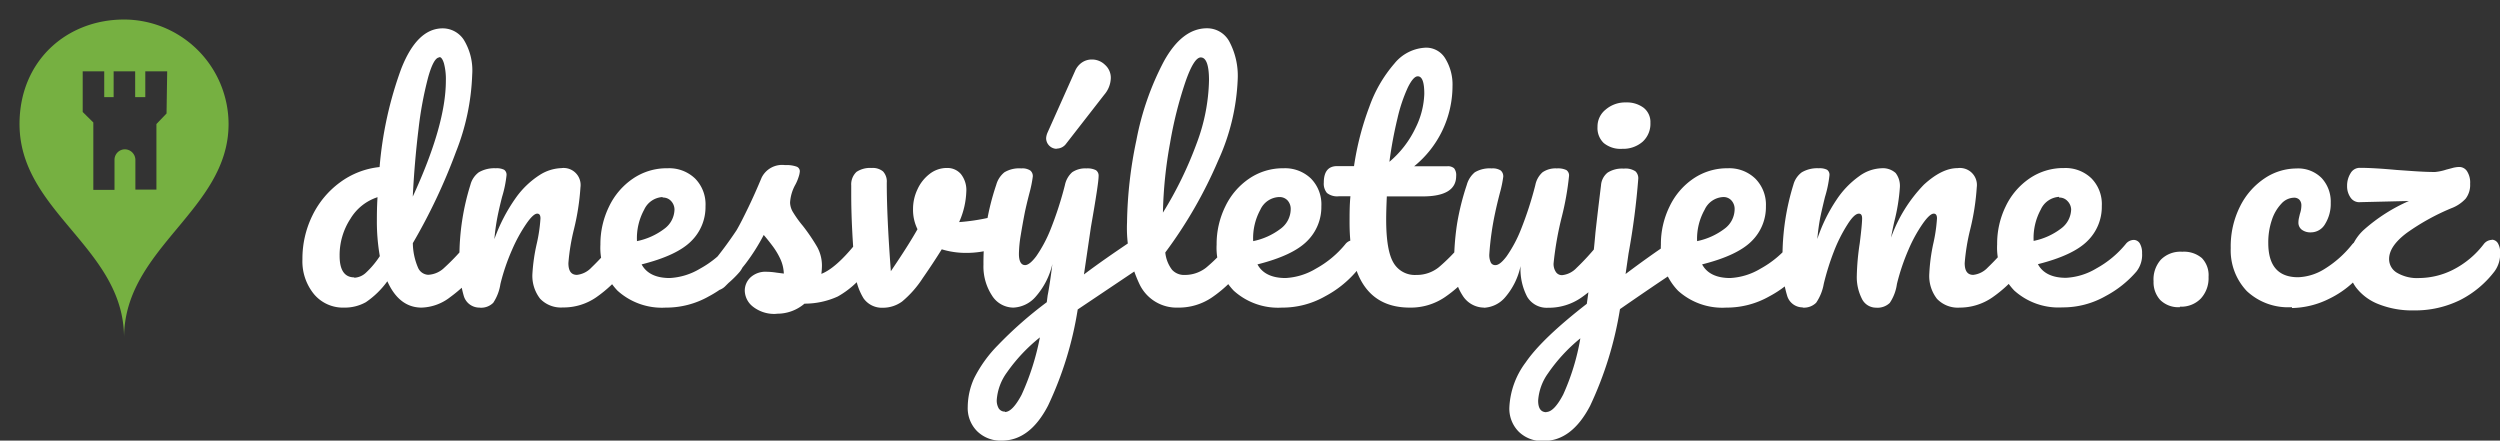 <svg xmlns="http://www.w3.org/2000/svg" xmlns:xlink="http://www.w3.org/1999/xlink" viewBox="0 0 348.26 61.38"><rect x="0" y="0" width="348.26" height="61.38" fill="#333333" stroke="none"/><defs><style>.cls-1{fill:transparent;}.cls-2{fill:url(#linear-gradient);}.cls-3{fill:#fff;}</style><linearGradient id="linear-gradient" x1="-120.3" y1="586.34" x2="-119.3" y2="586.34" gradientTransform="matrix(29.13, 0, 0, -44.34, 3506.48, 26023.84)" gradientUnits="userSpaceOnUse"><stop offset="0" stop-color="#76b041"/><stop offset="1" stop-color="#76b041"/></linearGradient><linearGradient id="linear-gradient-2" x1="-122.2" y1="587.63" x2="-121.2" y2="587.63" gradientTransform="matrix(306.12, 0, 0, -57.46, 37451.13, 33797.97)" gradientUnits="userSpaceOnUse"><stop offset="0"/><stop offset="1"/></linearGradient></defs><title>Asset 1</title><g id="Layer_2" data-name="Layer 2"><g id="Calque_1" data-name="Calque 1"><rect class="cls-1" width="34.23" height="49.45"/><path class="cls-2" d="M17.28,2.72c-8,0-14.56,5.76-14.56,14.56,0,12.28,14.56,17.23,14.56,29.78,0-12.55,14.56-17.77,14.56-29.78A14.59,14.59,0,0,0,17.28,2.72ZM23.2,15.81l-1.41,1.47v9.13H18.86V22.23a1.49,1.49,0,0,0-.44-1,1.48,1.48,0,0,0-1-.43,1.46,1.46,0,0,0-1.47,1.47v4.18H13V17.06L11.52,15.6V9.94h3v3.59h1.31V9.94h3v3.59h1.41V9.94h3.05Z"/><path class="cls-1" d="M40.69,52.48c142.87-.41,159.35-.41,302.21,0"/><path class="cls-3" d="M66.07,33.45a1,1,0,0,1,.84.5,2.51,2.51,0,0,1,.31,1.36h0a3.78,3.78,0,0,1-.78,2.55h0a20.13,20.13,0,0,1-3.71,3.52,6.8,6.8,0,0,1-4,1.47h0c-2.08,0-3.68-1.23-4.77-3.67h0a12,12,0,0,1-3,2.92,6,6,0,0,1-3,.75h0A5.26,5.26,0,0,1,43.76,41a7.21,7.21,0,0,1-1.63-4.88h0A13.62,13.62,0,0,1,43.53,30a12.48,12.48,0,0,1,3.86-4.61,11.2,11.2,0,0,1,5.49-2.12h0a52.13,52.13,0,0,1,3-13.66q2.21-5.66,5.79-5.66h0A3.52,3.52,0,0,1,64.6,5.53a8.17,8.17,0,0,1,1.18,4.86h0a32.1,32.1,0,0,1-2.27,10.79,80.7,80.7,0,0,1-6,12.69h0a8.94,8.94,0,0,0,.72,3.41,1.62,1.62,0,0,0,1.42,1h0a3.47,3.47,0,0,0,2.26-1A29.9,29.9,0,0,0,65,34h0a1.47,1.47,0,0,1,1.12-.58ZM61.21,8c-.53,0-1.05.92-1.57,2.78A50.6,50.6,0,0,0,58.3,18q-.55,4.48-.8,9.39h0q4.61-10,4.61-16.15h0a8.56,8.56,0,0,0-.27-2.43c-.18-.57-.39-.86-.63-.86ZM49.34,38.69a2.53,2.53,0,0,0,1.57-.64,12.19,12.19,0,0,0,2-2.37h0a28,28,0,0,1-.41-5h0c0-.65,0-1.73.09-3.21h0a6.89,6.89,0,0,0-3.77,3,9.26,9.26,0,0,0-1.51,5.17h0c0,2,.69,3,2.06,3Zm17.47,4.16A2.26,2.26,0,0,1,64.6,41.2,16,16,0,0,1,64,35.93h0a33.45,33.45,0,0,1,1.53-10.18h0A3.14,3.14,0,0,1,66.7,24a4.33,4.33,0,0,1,2.37-.56h0a2.31,2.31,0,0,1,1.16.21.85.85,0,0,1,.33.78h0a16,16,0,0,1-.62,3h0q-.42,1.65-.66,2.88a28.46,28.46,0,0,0-.41,3h0a23.6,23.6,0,0,1,3-5.77,12.09,12.09,0,0,1,3.32-3.17,6,6,0,0,1,3-.95h0a2.37,2.37,0,0,1,2.67,2.68h0a33.33,33.33,0,0,1-.9,5.81h0a28.69,28.69,0,0,0-.78,4.74h0c0,1.1.39,1.64,1.19,1.64h0a3.23,3.23,0,0,0,2-1,34.55,34.55,0,0,0,3-3.28h0a1.47,1.47,0,0,1,1.12-.58h0a1,1,0,0,1,.84.5,2.51,2.51,0,0,1,.31,1.36h0a3.78,3.78,0,0,1-.78,2.55h0a18,18,0,0,1-3.81,3.58,8,8,0,0,1-4.64,1.41h0a4,4,0,0,1-3.17-1.22,5.18,5.18,0,0,1-1.07-3.52h0A25.22,25.22,0,0,1,74.76,34h0a21.86,21.86,0,0,0,.53-3.58h0q0-.66-.45-.66h0q-.54,0-1.5,1.38a21.5,21.5,0,0,0-2,3.64,28.61,28.61,0,0,0-1.63,4.78h0a6.44,6.44,0,0,1-1,2.62,2.38,2.38,0,0,1-1.87.68Zm35.87-9.4a1,1,0,0,1,.85.5,2.61,2.61,0,0,1,.31,1.36h0a3.73,3.73,0,0,1-.79,2.55h0a14.86,14.86,0,0,1-4.3,3.42,12,12,0,0,1-6,1.57h0a9.21,9.21,0,0,1-6.72-2.35,8.62,8.62,0,0,1-2.39-6.43h0a11.86,11.86,0,0,1,1.2-5.29,9.78,9.78,0,0,1,3.32-3.89A8.33,8.33,0,0,1,93,23.44h0a5.2,5.2,0,0,1,3.83,1.43,5.12,5.12,0,0,1,1.45,3.85h0a6.66,6.66,0,0,1-2,4.88q-2,2-6.9,3.23h0c.68,1.26,2,1.9,3.91,1.9h0a9.06,9.06,0,0,0,4.22-1.3,14,14,0,0,0,4.1-3.4h0a1.46,1.46,0,0,1,1.11-.58Zm-10.38-6a3,3,0,0,0-2.57,1.77,8.27,8.27,0,0,0-1,4.29h0v.08a9.39,9.39,0,0,0,3.83-1.73,3.41,3.41,0,0,0,1.4-2.68h0A1.76,1.76,0,0,0,93.48,28a1.51,1.51,0,0,0-1.18-.48Zm15.86,16.27a4.81,4.81,0,0,1-3.27-1,2.9,2.9,0,0,1-1.14-2.22h0a2.53,2.53,0,0,1,.79-1.85,3.09,3.09,0,0,1,2.3-.79h0a9,9,0,0,1,1.26.11l1.09.14h0a5.33,5.33,0,0,0-.47-2,10.15,10.15,0,0,0-1.09-1.83c-.44-.59-.86-1.11-1.24-1.55h0a27.44,27.44,0,0,1-2.53,4,30.31,30.31,0,0,1-2.74,3.05h0a2.24,2.24,0,0,1-1.57.74h0a1.37,1.37,0,0,1-1.07-.47,1.76,1.76,0,0,1-.41-1.18h0a2.32,2.32,0,0,1,.58-1.52h0l.53-.66a55.4,55.4,0,0,0,3.42-4.61h0c.47-.8,1-1.86,1.65-3.2s1.25-2.71,1.85-4.14h0A3.18,3.18,0,0,1,109.36,23h0a4.19,4.19,0,0,1,1.6.21.69.69,0,0,1,.46.66h0a3.15,3.15,0,0,1-.17.78,6.1,6.1,0,0,1-.45,1.07h0a5.81,5.81,0,0,0-.74,2.51h0a2.72,2.72,0,0,0,.43,1.36,15.2,15.2,0,0,0,1.34,1.86h0a26.72,26.72,0,0,1,2,2.94A5.39,5.39,0,0,1,114.5,37h0a9.73,9.73,0,0,1-.08,1.15h0q2-.78,4.74-4.16h0a1.46,1.46,0,0,1,1.11-.58h0a1,1,0,0,1,.85.5,2.61,2.61,0,0,1,.3,1.36h0a4,4,0,0,1-.78,2.55h0a12.57,12.57,0,0,1-3.93,3.48,11.09,11.09,0,0,1-4.64,1h0a5.84,5.84,0,0,1-3.91,1.4Zm30.73-13.63a1.35,1.35,0,0,1,.41,0h0a1.13,1.13,0,0,1,.95.41,1.71,1.71,0,0,1,.33,1.11h0a3.5,3.5,0,0,1-.5,2,2.79,2.79,0,0,1-1.48,1h0a13,13,0,0,1-4,.62h0a11.53,11.53,0,0,1-3.41-.5h0q-1.2,1.93-2.64,4h0A14.36,14.36,0,0,1,125.67,42a4.53,4.53,0,0,1-2.72.87h0a3.12,3.12,0,0,1-2.66-1.32,8.39,8.39,0,0,1-1.21-4.16h0q-.49-5.77-.5-10.09h0V25.83a2.38,2.38,0,0,1,.74-1.89,3.42,3.42,0,0,1,2.1-.54h0a2.26,2.26,0,0,1,1.59.48,2.07,2.07,0,0,1,.52,1.58h0q0,4.74.57,12.32h0q2.48-3.66,3.71-5.85h0a6.13,6.13,0,0,1-.62-2.84h0a6.36,6.36,0,0,1,.62-2.72,5.62,5.62,0,0,1,1.69-2.14,3.87,3.87,0,0,1,2.43-.83h0a2.46,2.46,0,0,1,1.93.85,3.57,3.57,0,0,1,.75,2.45h0a11.29,11.29,0,0,1-1,4.24h0a28.33,28.33,0,0,0,4.16-.62h0Zm19.19,3.42a1,1,0,0,1,.85.51,2.55,2.55,0,0,1,.31,1.3h0a3.19,3.19,0,0,1-.29,1.48,2.73,2.73,0,0,1-.91,1h0l-7.91,5.31A49.09,49.09,0,0,1,146,56.5q-2.53,4.88-6.45,4.88h0a4.65,4.65,0,0,1-3.42-1.3,4.53,4.53,0,0,1-1.32-3.39h0a9.82,9.82,0,0,1,.89-4A18,18,0,0,1,139,48.1a54.92,54.92,0,0,1,6.82-6h0l.12-.94c.2-1,.42-2.47.66-4.37h0a10.44,10.44,0,0,1-2.3,4.51,4.36,4.36,0,0,1-3.13,1.55h0a3.54,3.54,0,0,1-3-1.71A7.39,7.39,0,0,1,137,36.87h0a35.27,35.27,0,0,1,.42-5.66,34,34,0,0,1,1.36-5.46h0A3.4,3.4,0,0,1,139.92,24a4,4,0,0,1,2.35-.54h0a2,2,0,0,1,1.25.29,1,1,0,0,1,.35.87h0a17.09,17.09,0,0,1-.45,2.22h0q-.4,1.53-.66,2.76h0c-.22,1.13-.41,2.21-.58,3.24a17.12,17.12,0,0,0-.24,2.53h0c0,1,.29,1.56.86,1.56h0c.41,0,.93-.41,1.55-1.23a18.64,18.64,0,0,0,2-3.75,49.68,49.68,0,0,0,2-6.18h0a3.28,3.28,0,0,1,1-1.77,3.25,3.25,0,0,1,2-.54h0a2.59,2.59,0,0,1,1.32.25.92.92,0,0,1,.37.83h0q0,1-1.07,7.08h0L151,38.23c2.11-1.59,4.17-3,6.18-4.36h0a1.84,1.84,0,0,1,.94-.33ZM140,57.39c.69,0,1.46-.8,2.31-2.39a35.18,35.18,0,0,0,2.55-8h0a23.46,23.46,0,0,0-4.59,4.88,7.39,7.39,0,0,0-1.42,3.85h0a2.2,2.2,0,0,0,.27,1.15,1,1,0,0,0,.88.46Zm7.17-36.66a1.49,1.49,0,0,1-1.44-1.49h0a2.33,2.33,0,0,1,.2-.78h0l3.83-8.57a2.73,2.73,0,0,1,1-1.21,2.41,2.41,0,0,1,1.34-.39h0a2.58,2.58,0,0,1,1.83.74,2.4,2.4,0,0,1,.81,1.85h0a3.71,3.71,0,0,1-.91,2.31h0L148.53,20a1.63,1.63,0,0,1-1.32.7Zm25.13,12.72a1,1,0,0,1,.84.5,2.51,2.51,0,0,1,.31,1.36h0a3.78,3.78,0,0,1-.78,2.55h0a17.65,17.65,0,0,1-3.85,3.58,8.22,8.22,0,0,1-4.72,1.41h0a5.72,5.72,0,0,1-5.38-3.3A18.23,18.23,0,0,1,157,31h0a59,59,0,0,1,1.3-11.45,39.07,39.07,0,0,1,3.83-11q2.54-4.6,6-4.61h0a3.51,3.51,0,0,1,3.11,1.83A10.15,10.15,0,0,1,172.42,11h0a30,30,0,0,1-2.72,11.36,62.5,62.5,0,0,1-7.37,12.81h0a4.74,4.74,0,0,0,.94,2.41,2.24,2.24,0,0,0,1.73.72h0a4.8,4.8,0,0,0,3-1A22.34,22.34,0,0,0,171.22,34h0a1.47,1.47,0,0,1,1.12-.58ZM167.27,8c-.63,0-1.35,1.14-2.14,3.42A55.44,55.44,0,0,0,163,19.9a60.24,60.24,0,0,0-1,9.72h0A52.63,52.63,0,0,0,166.69,20a26.27,26.27,0,0,0,1.73-8.83h0C168.42,9,168,8,167.27,8Zm21.25,25.45a1,1,0,0,1,.85.5,2.61,2.61,0,0,1,.31,1.36h0a3.73,3.73,0,0,1-.79,2.55h0a14.86,14.86,0,0,1-4.3,3.42,12,12,0,0,1-6,1.57h0a9.21,9.21,0,0,1-6.72-2.35,8.62,8.62,0,0,1-2.39-6.43h0a11.86,11.86,0,0,1,1.2-5.29,9.78,9.78,0,0,1,3.32-3.89,8.33,8.33,0,0,1,4.79-1.45h0a5.2,5.2,0,0,1,3.83,1.43,5.12,5.12,0,0,1,1.45,3.85h0a6.66,6.66,0,0,1-2,4.88q-2,2-6.9,3.23h0c.68,1.26,2,1.9,3.91,1.9h0a9.06,9.06,0,0,0,4.22-1.3,14,14,0,0,0,4.1-3.4h0a1.46,1.46,0,0,1,1.11-.58Zm-10.38-6a3,3,0,0,0-2.57,1.77,8.27,8.27,0,0,0-1,4.29h0v.08a9.39,9.39,0,0,0,3.83-1.73,3.41,3.41,0,0,0,1.4-2.68h0a1.76,1.76,0,0,0-.43-1.25,1.51,1.51,0,0,0-1.18-.48Zm26.57,6a1,1,0,0,1,.85.5,2.61,2.61,0,0,1,.3,1.36h0a3.78,3.78,0,0,1-.78,2.55h0a17.29,17.29,0,0,1-3.87,3.58,8.45,8.45,0,0,1-4.82,1.41h0Q188,42.85,188,31h0c0-1.2,0-2.43.12-3.66h-1.6a2.27,2.27,0,0,1-1.67-.46,2,2,0,0,1-.44-1.44h0c0-1.53.62-2.3,1.86-2.3h2.35a39.76,39.76,0,0,1,2.14-8.28,18.75,18.75,0,0,1,3.48-6,5.93,5.93,0,0,1,4.38-2.22h0a3.09,3.09,0,0,1,2.72,1.52,6.93,6.93,0,0,1,1,3.84h0A14.43,14.43,0,0,1,197,23.16h4.61a1.32,1.32,0,0,1,.95.28,1.55,1.55,0,0,1,.29,1.08h0c0,1.89-1.56,2.84-4.66,2.84h-5q-.09,2.05-.09,3.21h0q0,4.29,1,6a3.43,3.43,0,0,0,3.2,1.73h0a4.89,4.89,0,0,0,3.13-1.07A25.23,25.23,0,0,0,203.6,34h0a1.46,1.46,0,0,1,1.11-.58ZM197.5,10.63c-.41,0-.87.52-1.38,1.55a21.75,21.75,0,0,0-1.44,4.28,57.72,57.72,0,0,0-1.13,6.08h0a14,14,0,0,0,3.64-4.72,11.44,11.44,0,0,0,1.22-4.75h0c0-1.63-.3-2.44-.91-2.44Zm9.23,32.22a3.54,3.54,0,0,1-3-1.71,7.38,7.38,0,0,1-1.17-4.27h0a36.52,36.52,0,0,1,.41-5.66,35.07,35.07,0,0,1,1.36-5.46h0A3.47,3.47,0,0,1,205.45,24a4.06,4.06,0,0,1,2.35-.54h0a2.08,2.08,0,0,1,1.26.29,1.08,1.08,0,0,1,.35.87h0a16.17,16.17,0,0,1-.46,2.22h0q-.4,1.53-.66,2.76h0a40.28,40.28,0,0,0-.82,5.77h0a2.48,2.48,0,0,0,.21,1.21.68.68,0,0,0,.66.35h0c.41,0,.92-.41,1.54-1.23a18.09,18.09,0,0,0,2-3.75,49.68,49.68,0,0,0,2-6.18h0a3.22,3.22,0,0,1,1-1.77,3.21,3.21,0,0,1,2-.54h0a2.69,2.69,0,0,1,1.32.23.9.9,0,0,1,.37.85h0a39.63,39.63,0,0,1-1,5.64h0a45,45,0,0,0-1.15,6.51h0a2,2,0,0,0,.33,1.21,1,1,0,0,0,.86.43h0a3.2,3.2,0,0,0,2-1,33.1,33.1,0,0,0,3-3.28h0a1.46,1.46,0,0,1,1.11-.58h0a1,1,0,0,1,.85.5,2.61,2.61,0,0,1,.3,1.36h0a3.78,3.78,0,0,1-.78,2.55h0a18,18,0,0,1-3.81,3.58,7.94,7.94,0,0,1-4.63,1.41h0a3.16,3.16,0,0,1-2.91-1.53,8.32,8.32,0,0,1-.92-4.28h0a9.73,9.73,0,0,1-2.1,4.3,4.13,4.13,0,0,1-3,1.51ZM226,20.73a3.68,3.68,0,0,1-2.6-.81,2.88,2.88,0,0,1-.86-2.24h0a3,3,0,0,1,1.13-2.41,4.15,4.15,0,0,1,2.82-1h0a3.9,3.9,0,0,1,2.47.74,2.53,2.53,0,0,1,.95,2.1h0a3.38,3.38,0,0,1-1.07,2.62,4.11,4.11,0,0,1-2.84,1Zm7.41,12.81a.93.93,0,0,1,.84.51,2.45,2.45,0,0,1,.31,1.3h0a3.06,3.06,0,0,1-.29,1.48,2.69,2.69,0,0,1-.9,1h0q-2.88,1.89-7.7,5.23h0a50.07,50.07,0,0,1-4.16,13.47q-2.56,4.91-6.51,4.9h0a4.62,4.62,0,0,1-3.44-1.3,4.55,4.55,0,0,1-1.3-3.39h0a11.27,11.27,0,0,1,2.27-6.25q2.26-3.31,8.52-8.17h0l.29-2.1c.39-2.64.69-5.23.91-7.79h0q.24-2.22.78-6.63h0a2.49,2.49,0,0,1,.91-1.75,3.74,3.74,0,0,1,2.26-.56h0a2.48,2.48,0,0,1,1.63.38,1.34,1.34,0,0,1,.39,1h0a101.21,101.21,0,0,1-1.36,10.46h0l-.41,2.84c2.19-1.65,4.2-3.08,6-4.28h0a1.87,1.87,0,0,1,.95-.33Zm-18,23.85c.71,0,1.5-.81,2.35-2.43a31.88,31.88,0,0,0,2.39-7.83h0A23.16,23.16,0,0,0,215.65,52a7.35,7.35,0,0,0-1.38,3.81h0c0,1.07.38,1.61,1.15,1.61Zm35-23.94a1,1,0,0,1,.85.5,2.61,2.61,0,0,1,.3,1.36h0a3.78,3.78,0,0,1-.78,2.55h0a14.86,14.86,0,0,1-4.3,3.42,12,12,0,0,1-6,1.57h0a9.19,9.19,0,0,1-6.72-2.35,8.62,8.62,0,0,1-2.39-6.43h0a11.86,11.86,0,0,1,1.2-5.29,9.76,9.76,0,0,1,3.31-3.89,8.38,8.38,0,0,1,4.8-1.45h0a5.22,5.22,0,0,1,3.83,1.43A5.15,5.15,0,0,1,246,28.72h0a6.66,6.66,0,0,1-2,4.88q-2,2-6.89,3.23h0c.68,1.26,2,1.9,3.91,1.9h0a9.09,9.09,0,0,0,4.22-1.3,14,14,0,0,0,4.1-3.4h0a1.46,1.46,0,0,1,1.11-.58Zm-10.38-6a3,3,0,0,0-2.57,1.77,8.27,8.27,0,0,0-1.05,4.29h0v.08a9.46,9.46,0,0,0,3.83-1.73,3.41,3.41,0,0,0,1.4-2.68h0a1.76,1.76,0,0,0-.44-1.25,1.47,1.47,0,0,0-1.17-.48Zm11.12,15.37a2.25,2.25,0,0,1-2.2-1.65,15.68,15.68,0,0,1-.64-5.27h0a33.76,33.76,0,0,1,1.52-10.18h0A3.15,3.15,0,0,1,251,24a4.28,4.28,0,0,1,2.37-.56h0a2.27,2.27,0,0,1,1.15.21.85.85,0,0,1,.33.78h0a16,16,0,0,1-.62,3h0c-.27,1.1-.49,2.05-.66,2.86a30,30,0,0,0-.41,3h0a22.42,22.42,0,0,1,2.66-5.44A12.48,12.48,0,0,1,259,24.54a5.57,5.57,0,0,1,3.07-1.1h0a2.66,2.66,0,0,1,2,.66,2.94,2.94,0,0,1,.59,2h0a26.22,26.22,0,0,1-.78,4.78h0q-.33,1.49-.45,2.22h0a20.49,20.49,0,0,1,4.57-7.37c1.68-1.54,3.24-2.31,4.7-2.31h0a2.37,2.37,0,0,1,2.67,2.68h0a33.33,33.33,0,0,1-.9,5.81h0a28.69,28.69,0,0,0-.78,4.74h0c0,1.1.39,1.64,1.19,1.64h0a3.23,3.23,0,0,0,2-1,34.55,34.55,0,0,0,3-3.28h0a1.47,1.47,0,0,1,1.12-.58h0a1,1,0,0,1,.84.5,2.51,2.51,0,0,1,.31,1.36h0a3.78,3.78,0,0,1-.78,2.55h0a18,18,0,0,1-3.81,3.58A8,8,0,0,1,273,42.85h0a4,4,0,0,1-3.17-1.22,5.18,5.18,0,0,1-1.07-3.52h0A25.22,25.22,0,0,1,269.3,34h0a21.86,21.86,0,0,0,.53-3.58h0q0-.66-.45-.66h0c-.36,0-.87.46-1.52,1.38a20.18,20.18,0,0,0-2,3.64,29.5,29.5,0,0,0-1.61,4.78h0a6.25,6.25,0,0,1-1,2.64,2.47,2.47,0,0,1-1.91.66h0a2.19,2.19,0,0,1-2-1.3,6.66,6.66,0,0,1-.68-3.15h0a34.39,34.39,0,0,1,.41-4.53h0c.22-1.76.33-2.91.33-3.46h0q0-.66-.45-.66h0c-.42,0-.94.49-1.57,1.48A21.35,21.35,0,0,0,255.48,35a35.62,35.62,0,0,0-1.42,4.53h0A6.74,6.74,0,0,1,253,42.17a2.4,2.4,0,0,1-1.88.68Zm46.09-9.4a1,1,0,0,1,.85.5,2.61,2.61,0,0,1,.31,1.36h0a3.73,3.73,0,0,1-.79,2.55h0a14.86,14.86,0,0,1-4.3,3.42,12,12,0,0,1-6,1.57h0a9.21,9.21,0,0,1-6.72-2.35,8.62,8.62,0,0,1-2.38-6.43h0a11.86,11.86,0,0,1,1.19-5.29,9.78,9.78,0,0,1,3.32-3.89,8.33,8.33,0,0,1,4.79-1.45h0a5.2,5.2,0,0,1,3.83,1.43,5.12,5.12,0,0,1,1.45,3.85h0a6.66,6.66,0,0,1-2,4.88q-2,2-6.9,3.23h0c.68,1.26,2,1.9,3.91,1.9h0a9.06,9.06,0,0,0,4.22-1.3,14,14,0,0,0,4.1-3.4h0a1.46,1.46,0,0,1,1.11-.58Zm-10.38-6a3,3,0,0,0-2.57,1.77,8.27,8.27,0,0,0-1,4.29h0v.08a9.39,9.39,0,0,0,3.83-1.73,3.41,3.41,0,0,0,1.4-2.68h0A1.76,1.76,0,0,0,288,28a1.51,1.51,0,0,0-1.18-.48Zm16.81,15.37a3.58,3.58,0,0,1-2.74-1,3.65,3.65,0,0,1-.93-2.6h0a4.14,4.14,0,0,1,1-3,3.84,3.84,0,0,1,3-1.12h0a3.83,3.83,0,0,1,2.74.89,3.44,3.44,0,0,1,.92,2.62h0a4.18,4.18,0,0,1-1.07,3,3.8,3.8,0,0,1-2.92,1.14Zm15.61,0A8.42,8.42,0,0,1,313,40.56a8.23,8.23,0,0,1-2.25-6h0a12.37,12.37,0,0,1,1.32-5.85,10.07,10.07,0,0,1,3.42-3.88,8,8,0,0,1,4.41-1.36h0a4.6,4.6,0,0,1,3.52,1.34,4.83,4.83,0,0,1,1.26,3.44h0a5.33,5.33,0,0,1-.77,2.93,2.28,2.28,0,0,1-2,1.19h0a2,2,0,0,1-1.26-.37,1.22,1.22,0,0,1-.47-1h0a2.81,2.81,0,0,1,.08-.66c.05-.24.1-.42.12-.53h0a3.61,3.61,0,0,0,.21-1.16h0a1.16,1.16,0,0,0-.27-.82,1,1,0,0,0-.76-.29h0a2.44,2.44,0,0,0-1.77.85,6,6,0,0,0-1.32,2.28,9.71,9.71,0,0,0-.49,3.17h0c0,3.19,1.38,4.78,4.16,4.78h0a7.39,7.39,0,0,0,3.64-1.13,14.82,14.82,0,0,0,3.85-3.4h0a1.46,1.46,0,0,1,1.11-.58h0a1,1,0,0,1,.85.5,2.61,2.61,0,0,1,.31,1.36h0a3.94,3.94,0,0,1-.79,2.55h0a13.43,13.43,0,0,1-4.63,3.69,12.06,12.06,0,0,1-5.21,1.3Zm27.84-9.4a1,1,0,0,1,.85.5,2.51,2.51,0,0,1,.31,1.36h0a4.12,4.12,0,0,1-.78,2.55h0a14,14,0,0,1-4.8,4,14.16,14.16,0,0,1-6.45,1.44h0a12.61,12.61,0,0,1-4.86-.85,7.27,7.27,0,0,1-3.15-2.3,5.35,5.35,0,0,1-1.09-3.28h0A6.53,6.53,0,0,1,329.31,32a23.76,23.76,0,0,1,6.26-4h0l-6.75.16a1.46,1.46,0,0,1-1.38-.64,2.72,2.72,0,0,1-.48-1.62h0a3.25,3.25,0,0,1,.48-1.76,1.46,1.46,0,0,1,1.29-.76h0c1.27,0,3,.1,5.07.29h0l2.41.17c1.17.08,2.15.12,3,.12h0a7.13,7.13,0,0,0,1.56-.33h0l.8-.21a3.92,3.92,0,0,1,1-.16h0a1.29,1.29,0,0,1,1.09.58,2.92,2.92,0,0,1,.44,1.77h0a3.15,3.15,0,0,1-.62,2.06A5.17,5.17,0,0,1,341.5,29h0a31.48,31.48,0,0,0-6.22,3.44c-1.64,1.23-2.47,2.44-2.47,3.65h0a2.22,2.22,0,0,0,1.07,1.89,5.54,5.54,0,0,0,3.17.75h0a10.63,10.63,0,0,0,4.68-1.16A12.48,12.48,0,0,0,346,34h0a1.46,1.46,0,0,1,1.11-.58Z"/></g></g></svg>